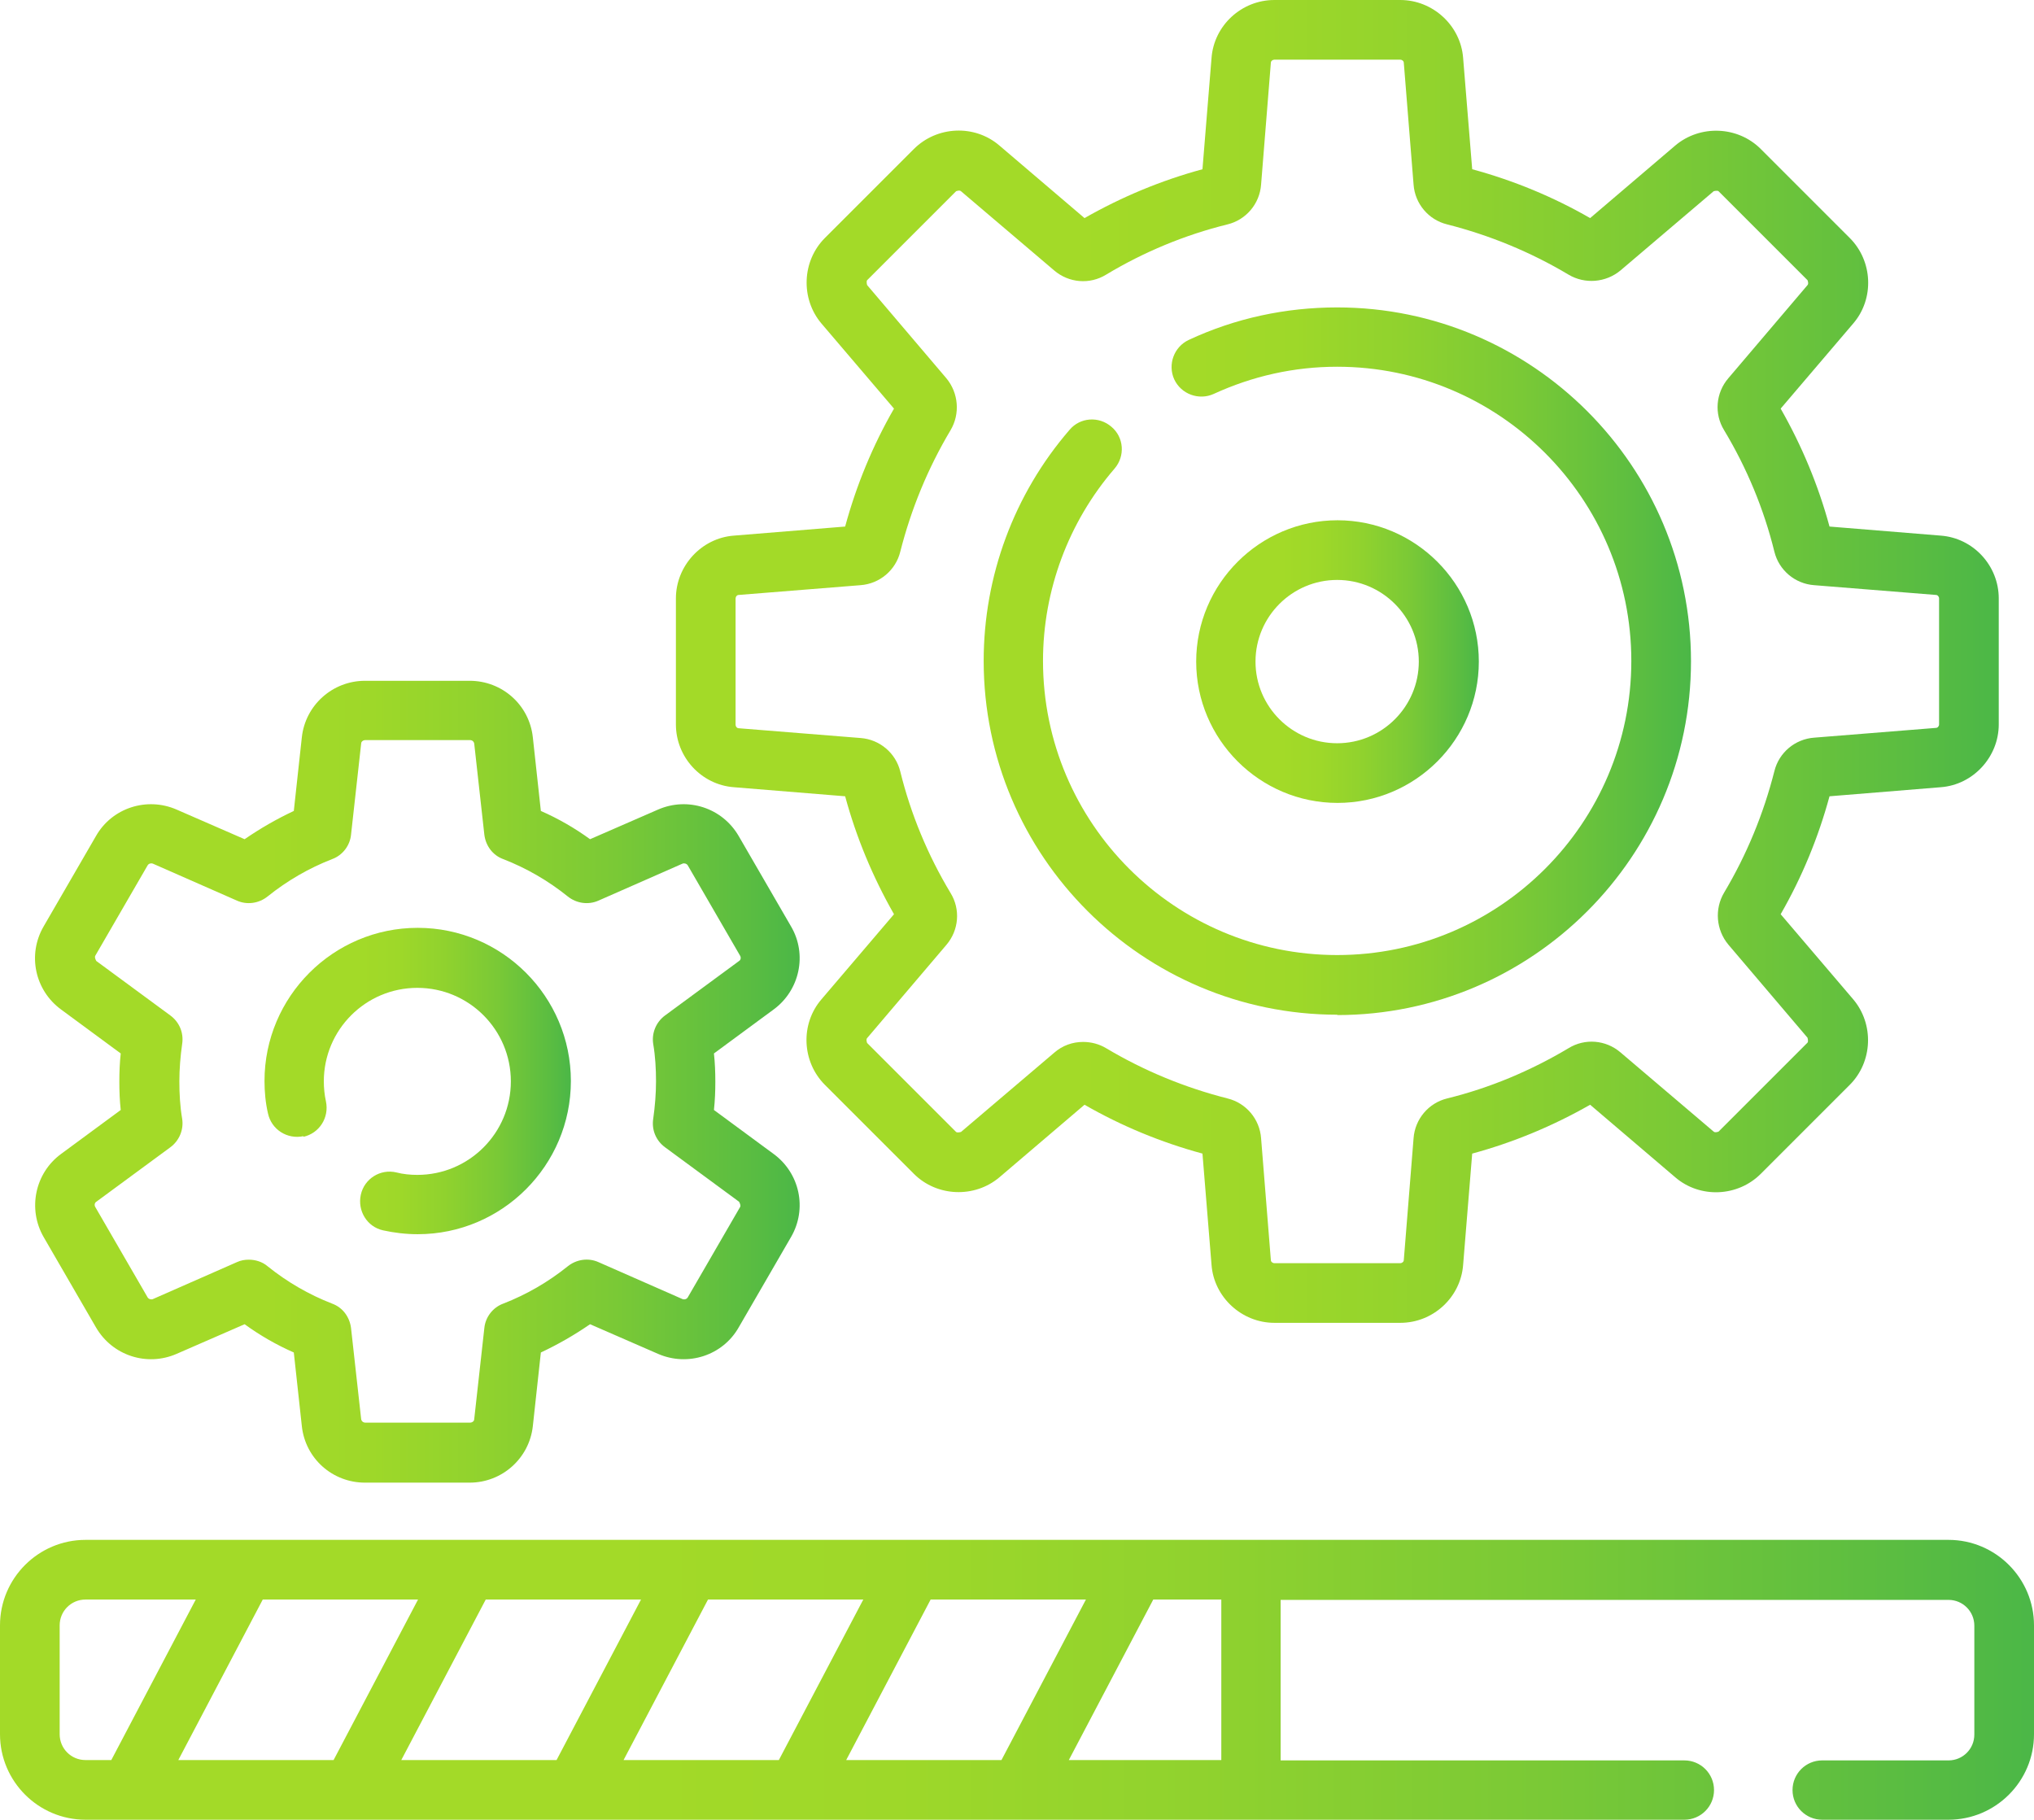 <svg xmlns="http://www.w3.org/2000/svg" xmlns:xlink="http://www.w3.org/1999/xlink" id="Capa_2" data-name="Capa 2" viewBox="0 0 58.29 52.15"><defs><style>      .cls-1 {        fill: url(#Degradado_sin_nombre_11-2);      }      .cls-1, .cls-2, .cls-3, .cls-4, .cls-5, .cls-6 {        stroke-width: 0px;      }      .cls-2 {        fill: url(#Degradado_sin_nombre_11-3);      }      .cls-3 {        fill: url(#Degradado_sin_nombre_11-5);      }      .cls-4 {        fill: url(#Degradado_sin_nombre_11);      }      .cls-5 {        fill: url(#Degradado_sin_nombre_11-6);      }      .cls-6 {        fill: url(#Degradado_sin_nombre_11-4);      }    </style><linearGradient id="Degradado_sin_nombre_11" data-name="Degradado sin nombre 11" x1="0" y1="48.14" x2="58.29" y2="48.14" gradientUnits="userSpaceOnUse"><stop offset=".3" stop-color="#a3da28"></stop><stop offset=".44" stop-color="#9ed829"></stop><stop offset=".59" stop-color="#90d22e"></stop><stop offset=".76" stop-color="#7ac936"></stop><stop offset=".93" stop-color="#5bbd41"></stop><stop offset="1" stop-color="#4bb747"></stop></linearGradient><linearGradient id="Degradado_sin_nombre_11-2" data-name="Degradado sin nombre 11" x1="19.37" y1="18.96" x2="57.28" y2="18.96" xlink:href="#Degradado_sin_nombre_11"></linearGradient><linearGradient id="Degradado_sin_nombre_11-3" data-name="Degradado sin nombre 11" x1="34.28" y1="18.96" x2="42.38" y2="18.96" xlink:href="#Degradado_sin_nombre_11"></linearGradient><linearGradient id="Degradado_sin_nombre_11-4" data-name="Degradado sin nombre 11" x1="28.19" y1="18.95" x2="48.46" y2="18.95" xlink:href="#Degradado_sin_nombre_11"></linearGradient><linearGradient id="Degradado_sin_nombre_11-5" data-name="Degradado sin nombre 11" x1="1.01" y1="31" x2="22.92" y2="31" xlink:href="#Degradado_sin_nombre_11"></linearGradient><linearGradient id="Degradado_sin_nombre_11-6" data-name="Degradado sin nombre 11" x1="7.57" y1="31" x2="16.35" y2="31" xlink:href="#Degradado_sin_nombre_11"></linearGradient></defs><g id="Capa_1-2" data-name="Capa 1"><g><path class="cls-4" d="M55.84,44.13H2.45c-1.35,0-2.45,1.1-2.45,2.45v3.12c0,1.35,1.1,2.45,2.45,2.45h45.82c.47,0,.85-.38.85-.85s-.38-.85-.85-.85h-11.57v-4.6h19.14c.41,0,.74.33.74.74v3.12c0,.41-.33.74-.74.74h-3.62c-.47,0-.85.38-.85.85s.38.85.85.85h3.62c1.35,0,2.45-1.1,2.45-2.45v-3.12c0-1.35-1.1-2.45-2.45-2.45ZM13.92,45.84h4.45l-2.42,4.6h-4.45l2.42-4.6ZM9.56,50.44h-4.45l2.42-4.6h4.45l-2.42,4.6ZM20.29,45.84h4.45l-2.42,4.6h-4.45l2.42-4.6ZM26.67,45.84h4.45l-2.42,4.6h-4.45l2.42-4.6ZM1.71,49.7v-3.12c0-.41.33-.74.74-.74h3.16l-2.42,4.6h-.74c-.41,0-.74-.33-.74-.74ZM35,50.44h-4.37l2.42-4.6h1.95v4.6Z"></path><path class="cls-1" d="M21.03,22.56l3.19.26c.32,1.18.79,2.31,1.4,3.38l-2.08,2.44c-.61.71-.56,1.79.1,2.45l2.55,2.55c.66.66,1.74.7,2.45.1l2.44-2.08c1.06.61,2.2,1.08,3.38,1.4l.26,3.19c.07.93.87,1.66,1.8,1.66h3.61c.94,0,1.73-.73,1.8-1.66l.26-3.19c1.18-.32,2.31-.79,3.38-1.4l2.44,2.08c.71.61,1.79.56,2.45-.1l2.55-2.55c.66-.66.7-1.74.1-2.45l-2.08-2.44c.61-1.06,1.08-2.2,1.4-3.38l3.19-.26c.93-.07,1.66-.87,1.66-1.8v-3.61c0-.94-.73-1.73-1.66-1.8l-3.19-.26c-.32-1.18-.79-2.31-1.4-3.38l2.08-2.44c.61-.71.56-1.79-.1-2.45l-2.55-2.55c-.66-.66-1.74-.7-2.45-.1l-2.44,2.08c-1.06-.61-2.2-1.08-3.38-1.4l-.26-3.19c-.07-.93-.87-1.66-1.8-1.66h-3.61c-.94,0-1.73.73-1.8,1.66l-.26,3.19c-1.18.32-2.31.79-3.38,1.4l-2.44-2.08c-.71-.61-1.79-.56-2.45.1l-2.55,2.55c-.66.66-.7,1.74-.1,2.45l2.08,2.44c-.61,1.06-1.08,2.2-1.4,3.38l-3.19.26c-.93.07-1.66.87-1.66,1.8v3.61c0,.94.73,1.73,1.66,1.8h0ZM21.08,17.15c0-.05.04-.1.09-.1l3.49-.28c.55-.04,1.01-.43,1.14-.96.31-1.22.79-2.39,1.44-3.48.28-.47.23-1.07-.12-1.49l-2.27-2.67s-.03-.1,0-.14l2.55-2.55s.1-.04.14,0l2.67,2.27c.42.36,1.02.41,1.49.12,1.08-.65,2.26-1.14,3.48-1.44.53-.13.92-.59.96-1.14l.28-3.49c0-.05.05-.09.1-.09h3.61c.05,0,.1.04.1.09l.28,3.49c.04.55.43,1.01.96,1.14,1.22.31,2.39.79,3.48,1.44.47.28,1.07.23,1.49-.12l2.67-2.27s.1-.03.14,0l2.55,2.55s.04.1,0,.14l-2.27,2.67c-.36.42-.41,1.02-.12,1.49.65,1.08,1.14,2.26,1.44,3.48.13.53.59.92,1.14.96l3.49.28h0c.05,0,.09.05.09.1v3.61c0,.05-.04.1-.09.1l-3.49.28c-.55.04-1.01.43-1.14.96-.31,1.22-.79,2.39-1.44,3.48-.28.47-.23,1.07.12,1.49l2.27,2.67s.03.1,0,.14l-2.55,2.55s-.1.04-.14,0l-2.67-2.27c-.42-.36-1.02-.41-1.49-.12-1.09.65-2.26,1.14-3.48,1.44-.53.13-.92.59-.96,1.14l-.28,3.49c0,.05-.05.09-.1.09h-3.61c-.05,0-.1-.04-.1-.09l-.28-3.49c-.04-.55-.43-1.01-.96-1.14-1.22-.31-2.39-.79-3.48-1.44-.2-.12-.43-.18-.66-.18-.3,0-.59.1-.83.31l-2.67,2.27s-.1.03-.14,0l-2.55-2.55s-.04-.1,0-.14l2.27-2.67c.36-.42.41-1.02.12-1.49-.65-1.08-1.14-2.26-1.44-3.48-.13-.53-.59-.92-1.14-.96l-3.49-.28c-.05,0-.09-.05-.09-.1v-3.61h0Z"></path><path class="cls-2" d="M42.38,18.96c0-2.23-1.82-4.05-4.05-4.05s-4.05,1.82-4.05,4.05,1.82,4.05,4.05,4.05,4.05-1.82,4.05-4.05ZM35.98,18.96c0-1.29,1.05-2.34,2.34-2.34s2.34,1.05,2.34,2.34-1.05,2.34-2.34,2.34-2.34-1.05-2.34-2.34Z"></path><path class="cls-6" d="M38.32,29.09c5.59,0,10.14-4.55,10.14-10.14s-4.55-10.14-10.14-10.14c-1.48,0-2.92.31-4.25.93-.43.2-.61.71-.42,1.13.2.43.71.61,1.13.42,1.11-.51,2.3-.78,3.54-.78,4.65,0,8.43,3.78,8.43,8.43s-3.78,8.43-8.43,8.43-8.43-3.78-8.43-8.43c0-2.02.73-3.98,2.05-5.51.31-.36.27-.9-.09-1.2-.36-.31-.9-.27-1.2.09-1.59,1.84-2.46,4.19-2.46,6.62,0,5.59,4.55,10.14,10.14,10.14Z"></path><path class="cls-3" d="M1.25,35.45l1.5,2.59c.47.81,1.46,1.13,2.31.76l1.95-.85c.44.32.91.59,1.41.81l.23,2.11c.1.93.88,1.62,1.81,1.62h3c.93,0,1.71-.7,1.81-1.62l.23-2.11c.49-.23.96-.5,1.41-.81l1.95.85c.85.37,1.85.05,2.31-.76l1.5-2.59c.47-.81.25-1.83-.5-2.38l-1.71-1.26c.03-.27.04-.54.04-.81s-.01-.54-.04-.81l1.71-1.26c.75-.55.97-1.58.5-2.38l-1.5-2.59c-.47-.81-1.46-1.13-2.31-.76l-1.95.85c-.44-.32-.91-.59-1.41-.81l-.23-2.11c-.1-.93-.88-1.62-1.81-1.62h-3c-.93,0-1.71.7-1.81,1.62l-.23,2.11c-.49.23-.96.5-1.41.81l-1.95-.85c-.85-.37-1.85-.05-2.31.76l-1.5,2.59c-.47.81-.25,1.83.5,2.38l1.71,1.26c-.03.27-.04.54-.04.81s.01.54.04.81l-1.71,1.26c-.75.55-.96,1.58-.5,2.38ZM2.76,34.44l2.12-1.56c.26-.19.39-.51.34-.82-.06-.35-.08-.72-.08-1.07s.03-.72.08-1.07c.05-.32-.08-.63-.34-.82l-2.12-1.56s-.06-.1-.03-.15l1.5-2.59c.03-.05.09-.07.15-.05l2.41,1.06c.29.13.63.08.88-.12.56-.45,1.18-.81,1.85-1.07.3-.11.51-.39.54-.7l.29-2.61c0-.06.06-.1.12-.1h3c.06,0,.11.04.12.1l.29,2.61c.04.32.24.59.54.7.67.26,1.29.62,1.85,1.07.25.2.59.25.88.12l2.41-1.06c.05-.02.12,0,.15.05l1.5,2.59c.03.05.02.12-.03.15l-2.12,1.56c-.26.19-.39.51-.34.82.06.35.08.72.08,1.07s-.03.72-.08,1.07c-.05.32.08.63.34.82l2.12,1.56s.06.1.03.15l-1.5,2.59c-.03.05-.09.07-.15.05l-2.41-1.06c-.29-.13-.63-.08-.88.12-.56.45-1.18.81-1.85,1.07-.3.11-.51.39-.54.7l-.29,2.61c0,.06-.06.1-.12.1h-3c-.06,0-.11-.04-.12-.1l-.29-2.61c-.04-.32-.24-.59-.54-.7-.67-.26-1.29-.62-1.85-1.07-.15-.13-.35-.19-.54-.19-.12,0-.23.02-.34.07l-2.41,1.06c-.05.02-.12,0-.15-.05l-1.5-2.59c-.03-.05-.02-.12.03-.15h0Z"></path><path class="cls-5" d="M8.69,32.58c.46-.1.75-.55.65-1.02-.04-.18-.06-.38-.06-.57,0-1.48,1.2-2.68,2.68-2.68s2.68,1.2,2.68,2.68-1.2,2.68-2.68,2.68c-.2,0-.41-.02-.6-.07-.46-.11-.92.18-1.02.64s.18.92.64,1.02c.32.07.65.11.99.11,2.42,0,4.39-1.97,4.39-4.39s-1.97-4.39-4.39-4.39-4.39,1.97-4.39,4.39c0,.31.03.63.1.93.1.46.55.75,1.02.65h0Z"></path></g></g></svg>